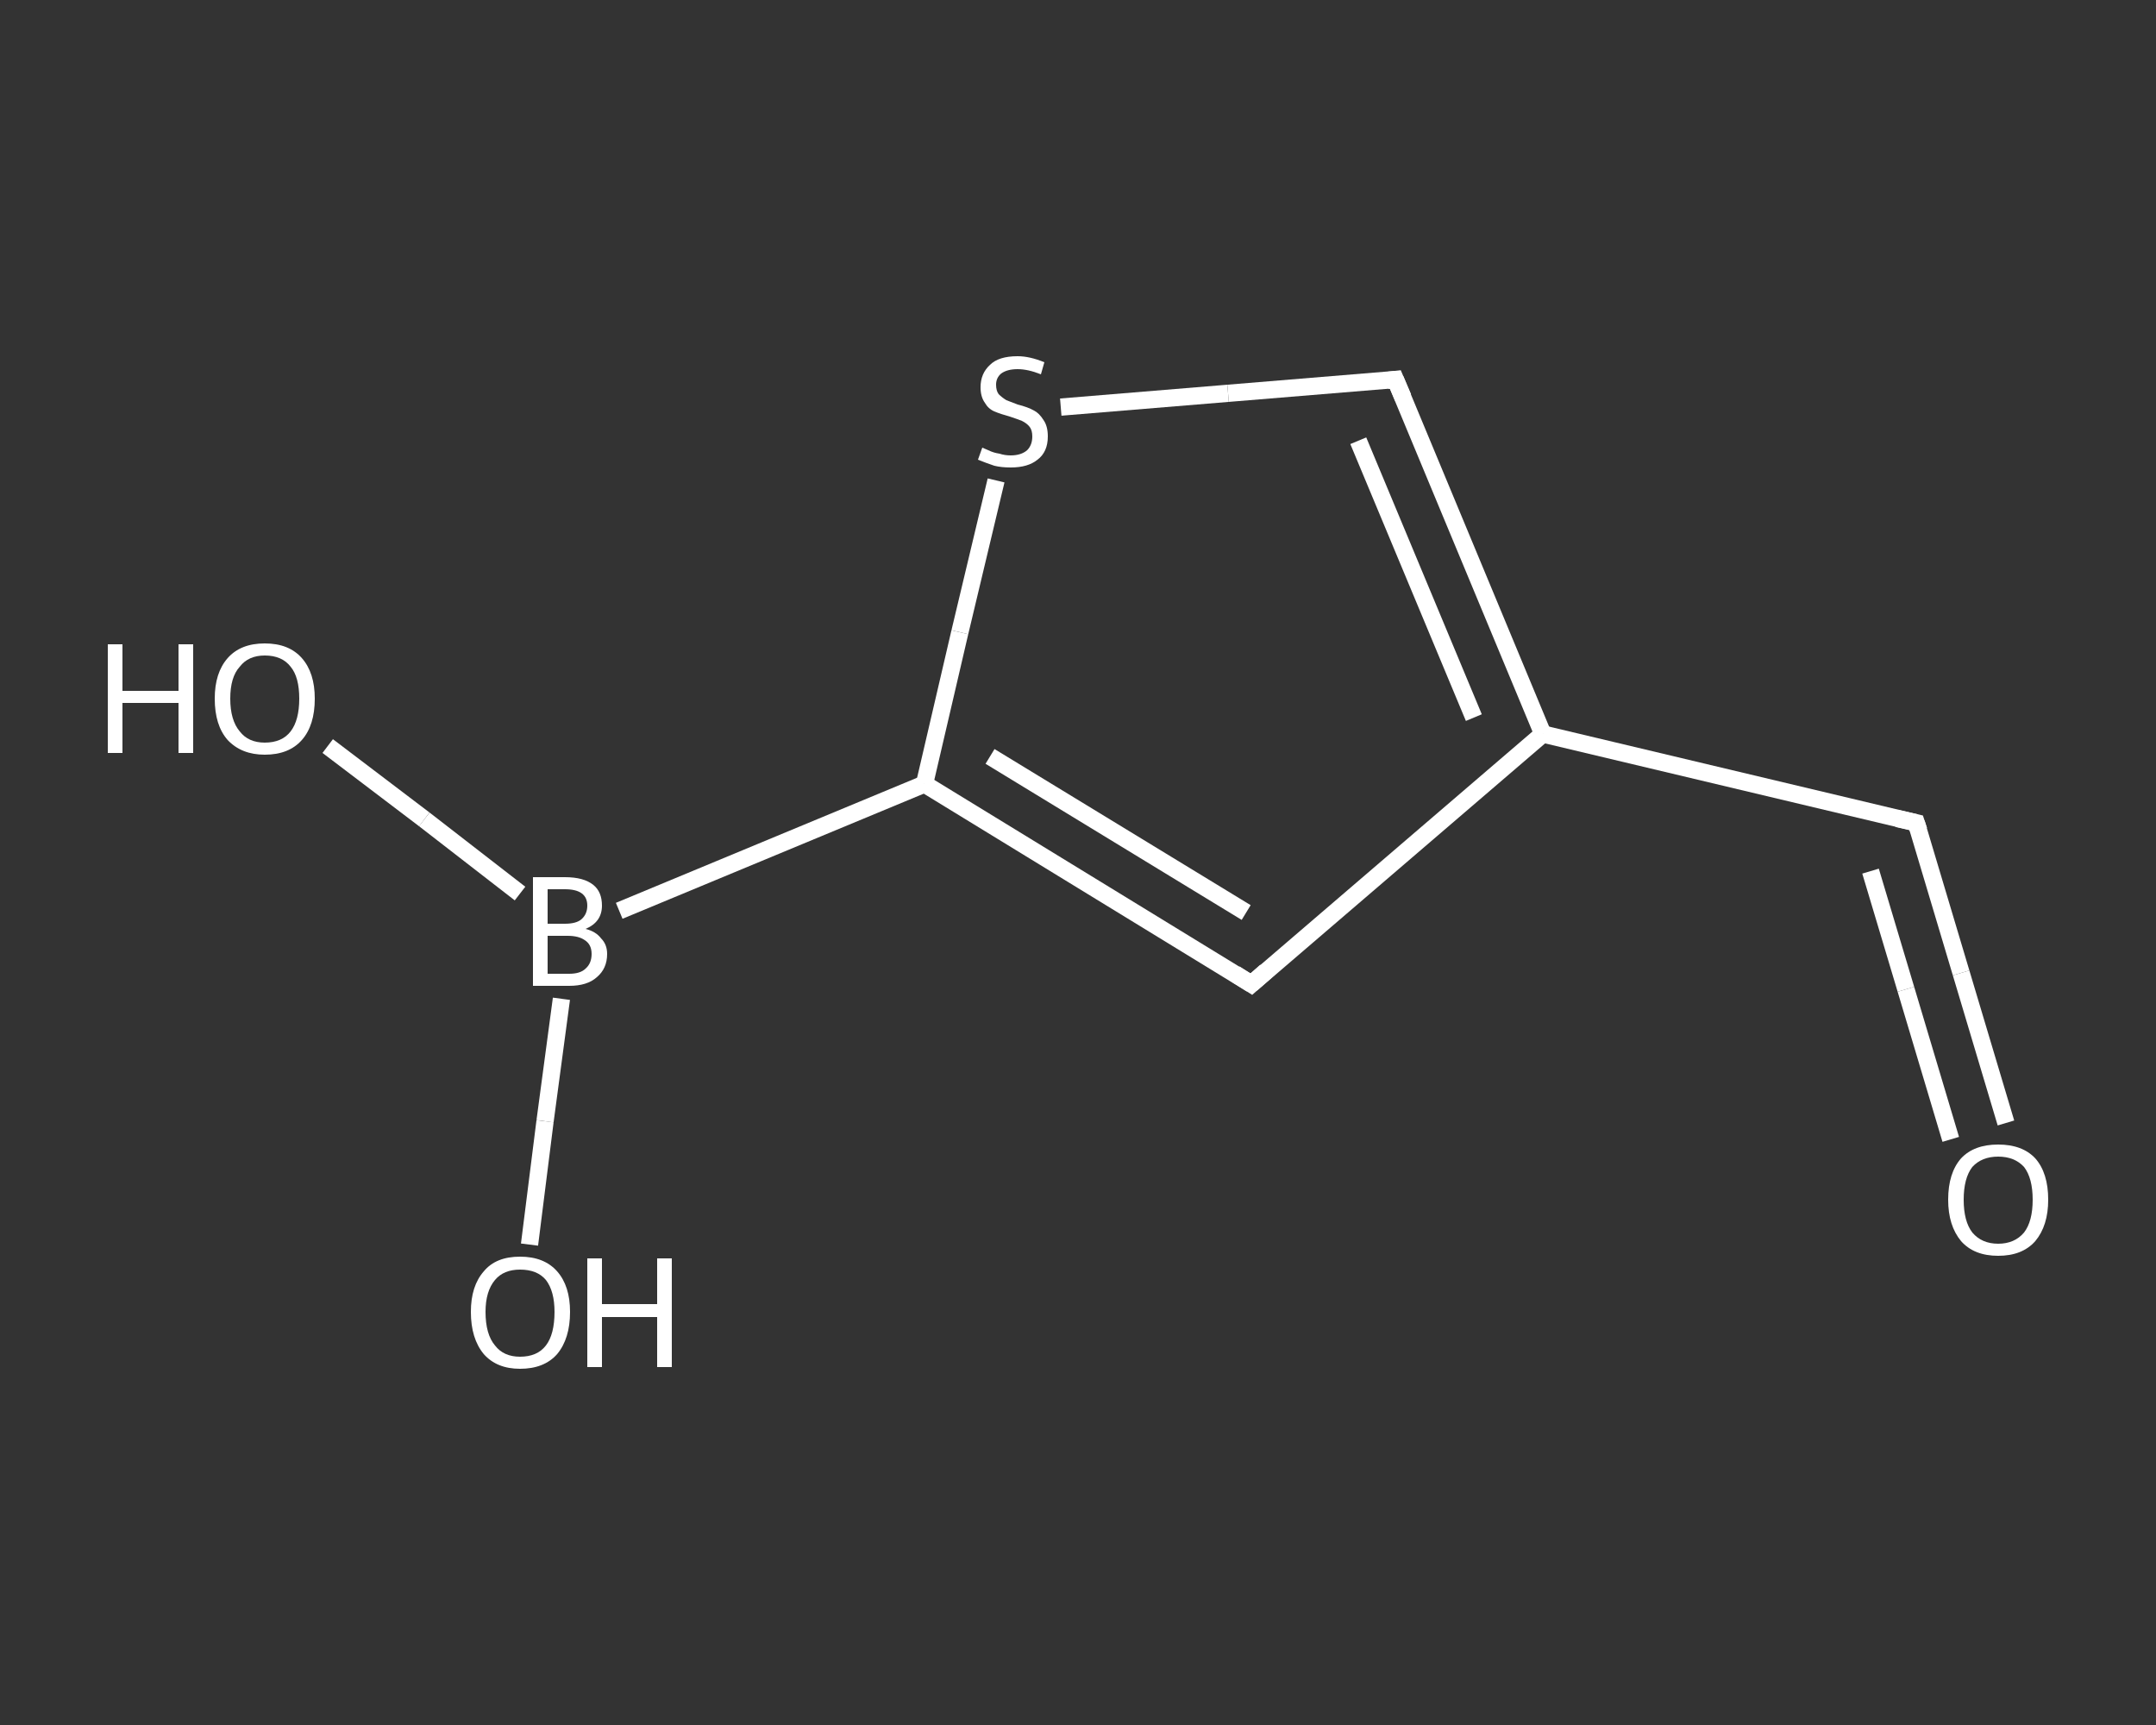 <?xml version='1.0' encoding='iso-8859-1'?>
<svg version='1.1' baseProfile='full'
              xmlns='http://www.w3.org/2000/svg'
                      xmlns:rdkit='http://www.rdkit.org/xml'
                      xmlns:xlink='http://www.w3.org/1999/xlink'
                  xml:space='preserve'
width='250px' height='200px' viewBox='0 0 250 200'>
<rect x="0" y="0" width="250" height="200" fill="#333333" stroke="none"/>
<!-- END OF HEADER -->
<rect style='opacity:1.0;fill:transparent;stroke:none' width='250.0' height='200.0' x='0.0' y='0.0'> </rect>
<path class='bond-0 atom-0 atom-1' d='M 232.6,130.2 L 227.4,112.8' style='fill:none;fill-rule:evenodd;stroke:#FFFFFF;stroke-width:2.0px;stroke-linecap:butt;stroke-linejoin:miter;stroke-opacity:1' />
<path class='bond-0 atom-0 atom-1' d='M 227.4,112.8 L 222.2,95.4' style='fill:none;fill-rule:evenodd;stroke:#FFFFFF;stroke-width:2.0px;stroke-linecap:butt;stroke-linejoin:miter;stroke-opacity:1' />
<path class='bond-0 atom-0 atom-1' d='M 226.2,132.1 L 221.0,114.7' style='fill:none;fill-rule:evenodd;stroke:#FFFFFF;stroke-width:2.0px;stroke-linecap:butt;stroke-linejoin:miter;stroke-opacity:1' />
<path class='bond-0 atom-0 atom-1' d='M 221.0,114.7 L 216.9,101.0' style='fill:none;fill-rule:evenodd;stroke:#FFFFFF;stroke-width:2.0px;stroke-linecap:butt;stroke-linejoin:miter;stroke-opacity:1' />
<path class='bond-1 atom-1 atom-2' d='M 222.2,95.4 L 178.9,85.1' style='fill:none;fill-rule:evenodd;stroke:#FFFFFF;stroke-width:2.0px;stroke-linecap:butt;stroke-linejoin:miter;stroke-opacity:1' />
<path class='bond-2 atom-2 atom-3' d='M 178.9,85.1 L 161.8,44.0' style='fill:none;fill-rule:evenodd;stroke:#FFFFFF;stroke-width:2.0px;stroke-linecap:butt;stroke-linejoin:miter;stroke-opacity:1' />
<path class='bond-2 atom-2 atom-3' d='M 170.9,83.2 L 157.5,51.1' style='fill:none;fill-rule:evenodd;stroke:#FFFFFF;stroke-width:2.0px;stroke-linecap:butt;stroke-linejoin:miter;stroke-opacity:1' />
<path class='bond-3 atom-3 atom-4' d='M 161.8,44.0 L 142.4,45.6' style='fill:none;fill-rule:evenodd;stroke:#FFFFFF;stroke-width:2.0px;stroke-linecap:butt;stroke-linejoin:miter;stroke-opacity:1' />
<path class='bond-3 atom-3 atom-4' d='M 142.4,45.6 L 123.0,47.2' style='fill:none;fill-rule:evenodd;stroke:#FFFFFF;stroke-width:2.0px;stroke-linecap:butt;stroke-linejoin:miter;stroke-opacity:1' />
<path class='bond-4 atom-4 atom-5' d='M 115.5,55.7 L 111.3,73.3' style='fill:none;fill-rule:evenodd;stroke:#FFFFFF;stroke-width:2.0px;stroke-linecap:butt;stroke-linejoin:miter;stroke-opacity:1' />
<path class='bond-4 atom-4 atom-5' d='M 111.3,73.3 L 107.2,90.9' style='fill:none;fill-rule:evenodd;stroke:#FFFFFF;stroke-width:2.0px;stroke-linecap:butt;stroke-linejoin:miter;stroke-opacity:1' />
<path class='bond-5 atom-5 atom-6' d='M 107.2,90.9 L 71.8,105.6' style='fill:none;fill-rule:evenodd;stroke:#FFFFFF;stroke-width:2.0px;stroke-linecap:butt;stroke-linejoin:miter;stroke-opacity:1' />
<path class='bond-6 atom-6 atom-7' d='M 60.3,103.6 L 49.2,95.0' style='fill:none;fill-rule:evenodd;stroke:#FFFFFF;stroke-width:2.0px;stroke-linecap:butt;stroke-linejoin:miter;stroke-opacity:1' />
<path class='bond-6 atom-6 atom-7' d='M 49.2,95.0 L 38.0,86.5' style='fill:none;fill-rule:evenodd;stroke:#FFFFFF;stroke-width:2.0px;stroke-linecap:butt;stroke-linejoin:miter;stroke-opacity:1' />
<path class='bond-7 atom-6 atom-8' d='M 65.1,115.8 L 63.2,130.0' style='fill:none;fill-rule:evenodd;stroke:#FFFFFF;stroke-width:2.0px;stroke-linecap:butt;stroke-linejoin:miter;stroke-opacity:1' />
<path class='bond-7 atom-6 atom-8' d='M 63.2,130.0 L 61.4,144.3' style='fill:none;fill-rule:evenodd;stroke:#FFFFFF;stroke-width:2.0px;stroke-linecap:butt;stroke-linejoin:miter;stroke-opacity:1' />
<path class='bond-8 atom-5 atom-9' d='M 107.2,90.9 L 145.1,114.1' style='fill:none;fill-rule:evenodd;stroke:#FFFFFF;stroke-width:2.0px;stroke-linecap:butt;stroke-linejoin:miter;stroke-opacity:1' />
<path class='bond-8 atom-5 atom-9' d='M 114.8,87.7 L 144.5,105.8' style='fill:none;fill-rule:evenodd;stroke:#FFFFFF;stroke-width:2.0px;stroke-linecap:butt;stroke-linejoin:miter;stroke-opacity:1' />
<path class='bond-9 atom-9 atom-2' d='M 145.1,114.1 L 178.9,85.1' style='fill:none;fill-rule:evenodd;stroke:#FFFFFF;stroke-width:2.0px;stroke-linecap:butt;stroke-linejoin:miter;stroke-opacity:1' />
<path d='M 222.5,96.3 L 222.2,95.4 L 220.0,94.9' style='fill:none;stroke:#FFFFFF;stroke-width:2.0px;stroke-linecap:butt;stroke-linejoin:miter;stroke-opacity:1;' />
<path d='M 162.7,46.1 L 161.8,44.0 L 160.9,44.1' style='fill:none;stroke:#FFFFFF;stroke-width:2.0px;stroke-linecap:butt;stroke-linejoin:miter;stroke-opacity:1;' />
<path d='M 143.2,112.9 L 145.1,114.1 L 146.8,112.6' style='fill:none;stroke:#FFFFFF;stroke-width:2.0px;stroke-linecap:butt;stroke-linejoin:miter;stroke-opacity:1;' />
<path class='atom-0' d='M 225.9 139.1
Q 225.9 136.0, 227.4 134.3
Q 228.9 132.7, 231.7 132.7
Q 234.5 132.7, 236.0 134.3
Q 237.5 136.0, 237.5 139.1
Q 237.5 142.1, 236.0 143.9
Q 234.5 145.6, 231.7 145.6
Q 228.9 145.6, 227.4 143.9
Q 225.9 142.1, 225.9 139.1
M 231.7 144.2
Q 233.6 144.2, 234.7 142.9
Q 235.7 141.6, 235.7 139.1
Q 235.7 136.6, 234.7 135.3
Q 233.6 134.1, 231.7 134.1
Q 229.8 134.1, 228.7 135.3
Q 227.7 136.6, 227.7 139.1
Q 227.7 141.6, 228.7 142.9
Q 229.8 144.2, 231.7 144.2
' fill='#FFFFFF'/>
<path class='atom-4' d='M 113.9 51.9
Q 114.1 52.0, 114.6 52.2
Q 115.2 52.5, 115.9 52.6
Q 116.5 52.8, 117.2 52.8
Q 118.4 52.8, 119.1 52.2
Q 119.7 51.6, 119.7 50.6
Q 119.7 49.9, 119.4 49.5
Q 119.1 49.1, 118.5 48.8
Q 118.0 48.6, 117.1 48.3
Q 116.0 48.0, 115.3 47.7
Q 114.6 47.4, 114.2 46.7
Q 113.7 46.0, 113.7 44.9
Q 113.7 43.3, 114.8 42.3
Q 115.8 41.3, 118.0 41.3
Q 119.4 41.3, 121.1 42.0
L 120.7 43.4
Q 119.2 42.8, 118.0 42.8
Q 116.8 42.8, 116.1 43.3
Q 115.5 43.8, 115.5 44.6
Q 115.5 45.3, 115.8 45.7
Q 116.2 46.1, 116.7 46.4
Q 117.2 46.6, 118.0 46.9
Q 119.2 47.2, 119.9 47.6
Q 120.5 47.9, 121.0 48.7
Q 121.5 49.4, 121.5 50.6
Q 121.5 52.4, 120.3 53.3
Q 119.2 54.2, 117.2 54.2
Q 116.1 54.2, 115.3 54.0
Q 114.4 53.7, 113.4 53.3
L 113.9 51.9
' fill='#FFFFFF'/>
<path class='atom-6' d='M 67.9 107.7
Q 69.1 108.0, 69.7 108.8
Q 70.4 109.5, 70.4 110.6
Q 70.4 112.3, 69.2 113.3
Q 68.1 114.3, 66.0 114.3
L 61.8 114.3
L 61.8 101.7
L 65.5 101.7
Q 67.7 101.7, 68.8 102.6
Q 69.8 103.4, 69.8 105.0
Q 69.8 106.9, 67.9 107.7
M 63.5 103.1
L 63.5 107.1
L 65.5 107.1
Q 66.8 107.1, 67.4 106.6
Q 68.1 106.0, 68.1 105.0
Q 68.1 103.1, 65.5 103.1
L 63.5 103.1
M 66.0 112.9
Q 67.3 112.9, 67.9 112.3
Q 68.6 111.7, 68.6 110.6
Q 68.6 109.5, 67.8 109.0
Q 67.1 108.5, 65.8 108.5
L 63.5 108.5
L 63.5 112.9
L 66.0 112.9
' fill='#FFFFFF'/>
<path class='atom-7' d='M 12.5 74.7
L 14.2 74.7
L 14.2 80.1
L 20.7 80.1
L 20.7 74.7
L 22.4 74.7
L 22.4 87.3
L 20.7 87.3
L 20.7 81.5
L 14.2 81.5
L 14.2 87.3
L 12.5 87.3
L 12.5 74.7
' fill='#FFFFFF'/>
<path class='atom-7' d='M 24.9 81.0
Q 24.9 78.0, 26.4 76.3
Q 27.9 74.6, 30.7 74.6
Q 33.5 74.6, 35.0 76.3
Q 36.5 78.0, 36.5 81.0
Q 36.5 84.1, 35.0 85.8
Q 33.5 87.5, 30.7 87.5
Q 28.0 87.5, 26.4 85.8
Q 24.9 84.1, 24.9 81.0
M 30.7 86.1
Q 32.7 86.1, 33.7 84.8
Q 34.7 83.5, 34.7 81.0
Q 34.7 78.5, 33.7 77.3
Q 32.7 76.0, 30.7 76.0
Q 28.8 76.0, 27.8 77.3
Q 26.7 78.5, 26.7 81.0
Q 26.7 83.5, 27.8 84.8
Q 28.8 86.1, 30.7 86.1
' fill='#FFFFFF'/>
<path class='atom-8' d='M 54.6 152.1
Q 54.6 149.1, 56.1 147.4
Q 57.5 145.7, 60.3 145.7
Q 63.1 145.7, 64.6 147.4
Q 66.1 149.1, 66.1 152.1
Q 66.1 155.2, 64.6 157.0
Q 63.1 158.7, 60.3 158.7
Q 57.6 158.7, 56.1 157.0
Q 54.6 155.2, 54.6 152.1
M 60.3 157.3
Q 62.3 157.3, 63.3 156.0
Q 64.3 154.7, 64.3 152.1
Q 64.3 149.7, 63.3 148.4
Q 62.3 147.2, 60.3 147.2
Q 58.4 147.2, 57.4 148.4
Q 56.3 149.7, 56.3 152.1
Q 56.3 154.7, 57.4 156.0
Q 58.4 157.3, 60.3 157.3
' fill='#FFFFFF'/>
<path class='atom-8' d='M 68.1 145.9
L 69.8 145.9
L 69.8 151.2
L 76.2 151.2
L 76.2 145.9
L 77.9 145.9
L 77.9 158.5
L 76.2 158.5
L 76.2 152.7
L 69.8 152.7
L 69.8 158.5
L 68.1 158.5
L 68.1 145.9
' fill='#FFFFFF'/>
</svg>
